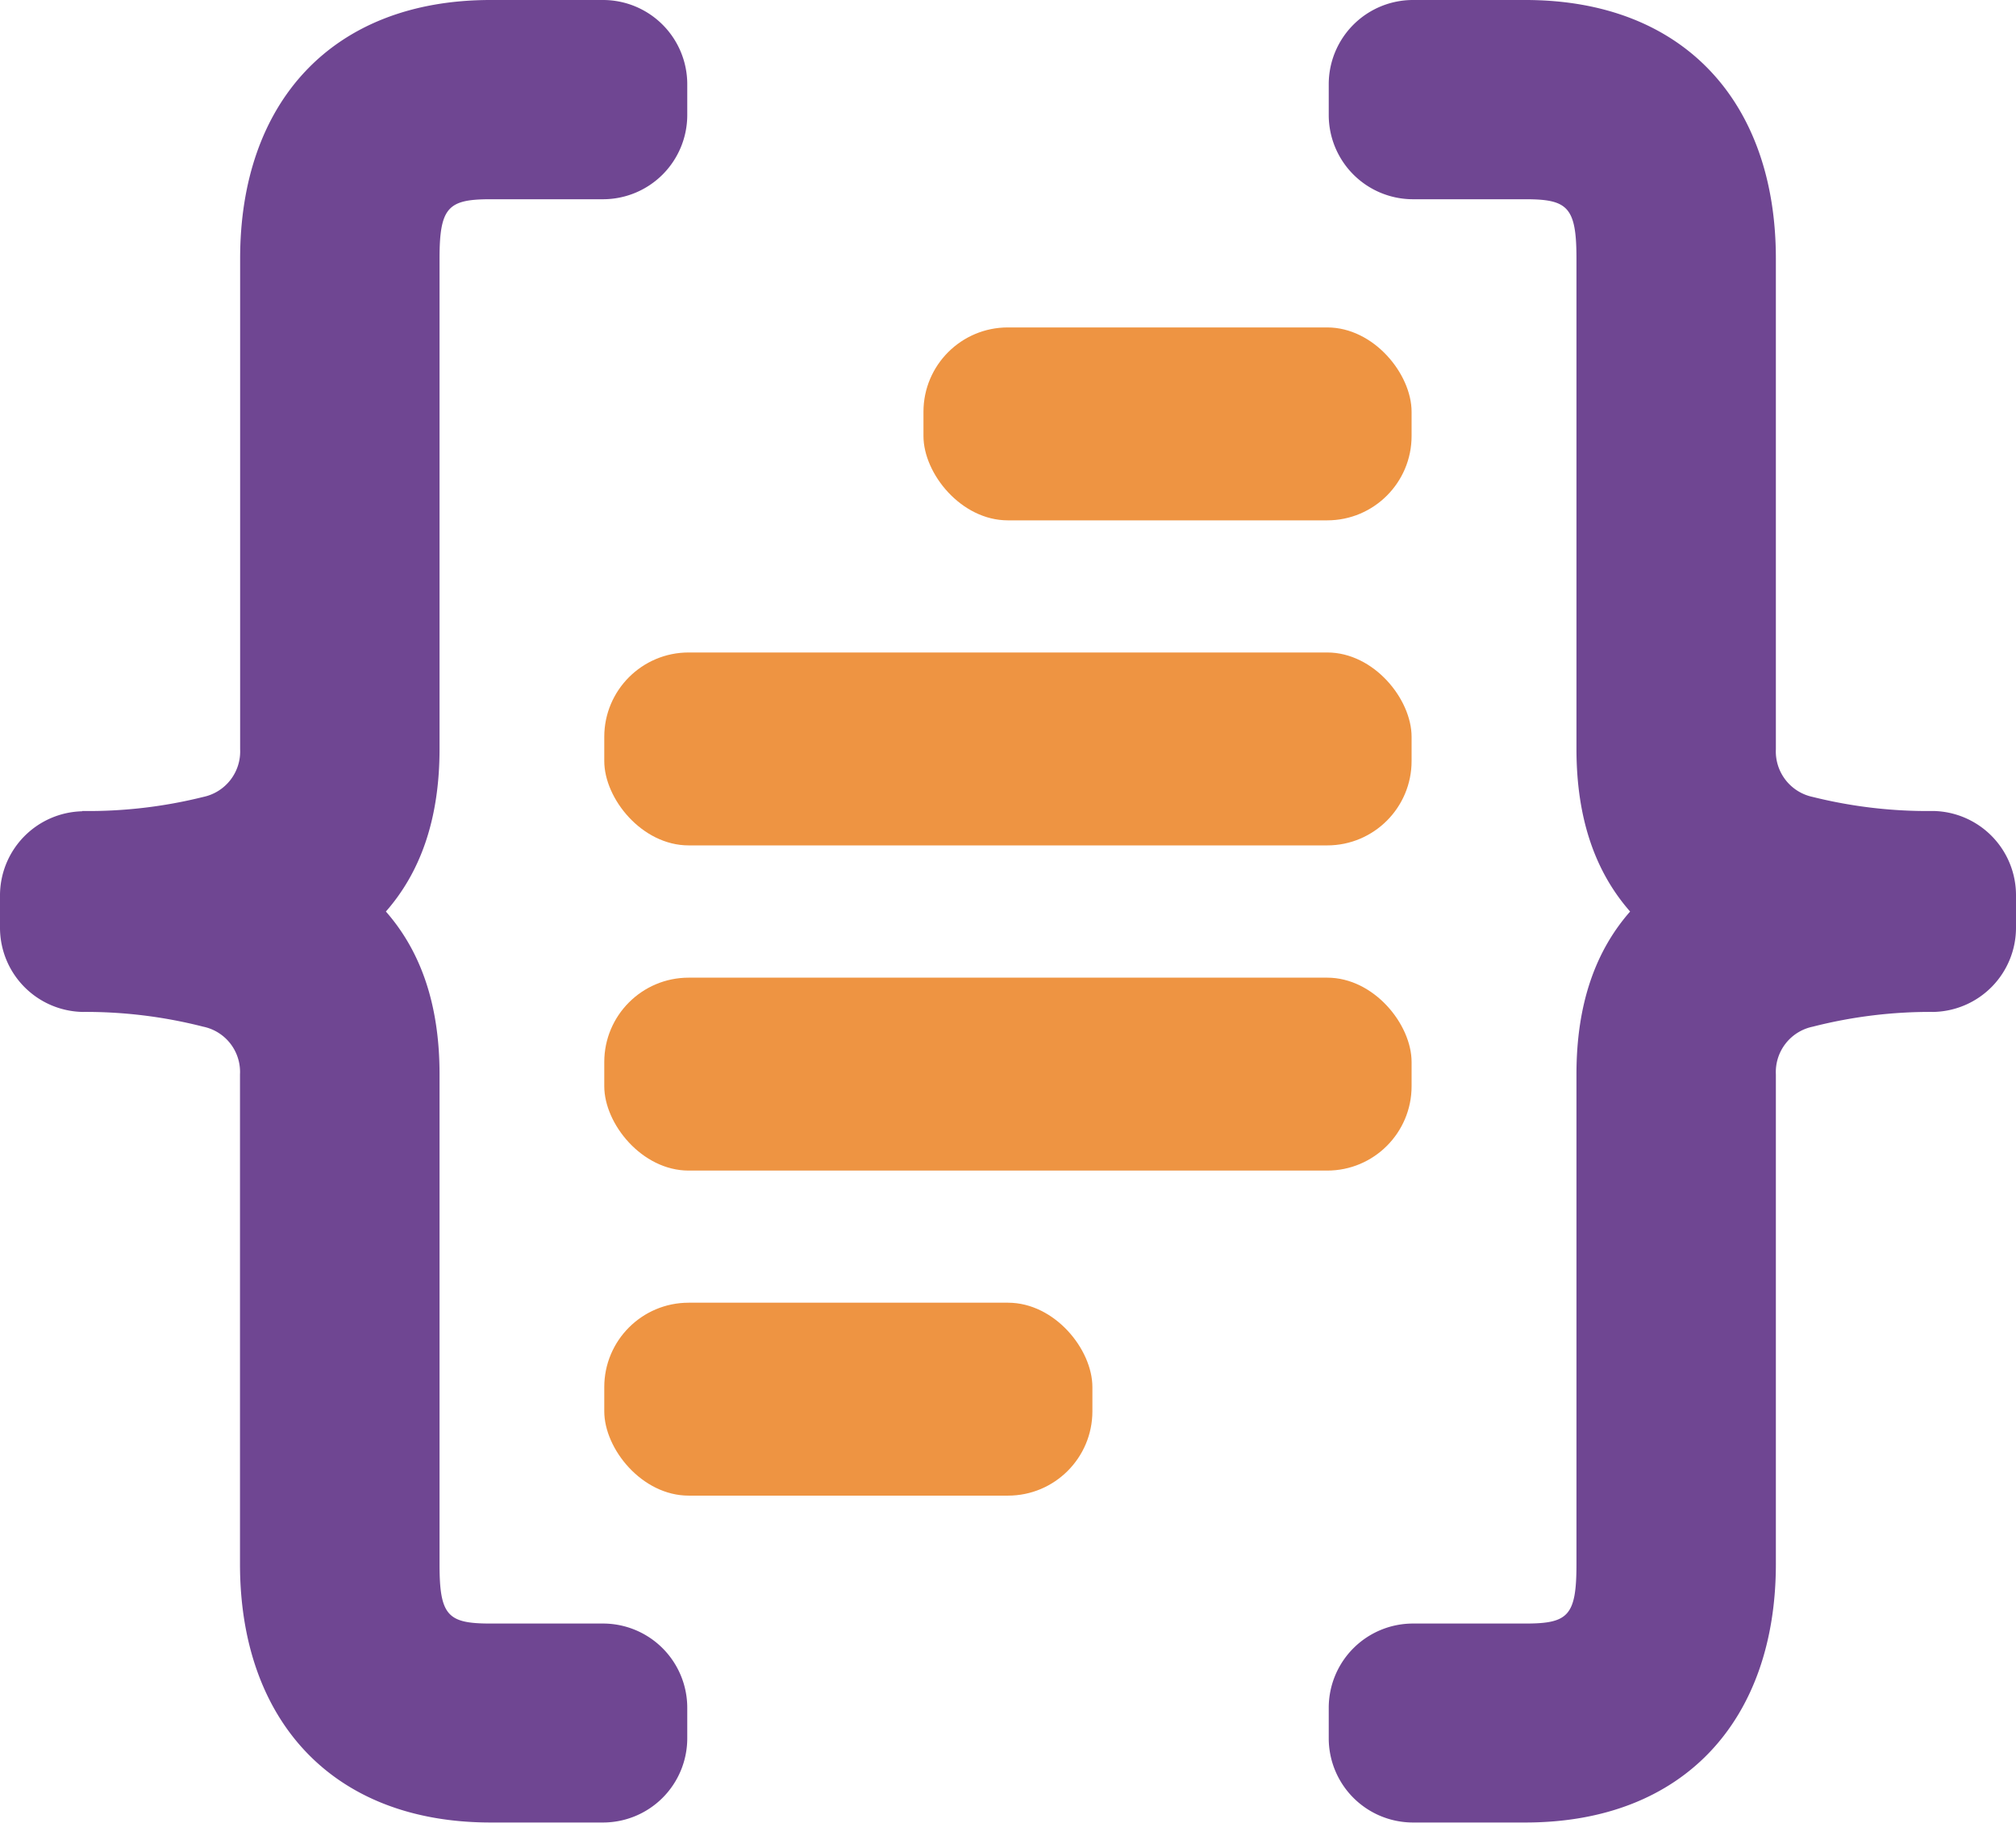 <svg xmlns="http://www.w3.org/2000/svg" viewBox="0 0 143.56 129.84"><title>button</title><g id="Слой_2" data-name="Слой 2"><g id="OBJECTS"><path d="M5.85,57.76a33.84,33.84,0,0,0,8.62-1,3.31,3.31,0,0,0,2.63-3.39V18.41C17.1,7.32,23.62,0,34.94,0h8a6,6,0,0,1,6,6V8.19a6,6,0,0,1-6,6h-8c-3,0-3.64.54-3.64,4.2V53.33c0,5.09-1.4,8.83-3.82,11.59,2.42,2.76,3.82,6.5,3.82,11.59v34.92c0,3.66.6,4.2,3.64,4.2h8a6,6,0,0,1,6,6v2.17a6,6,0,0,1-6,6h-8c-11.32,0-17.85-7.33-17.85-18.41V76.51a3.29,3.29,0,0,0-2.62-3.39,33.79,33.79,0,0,0-8.62-1.05,6,6,0,0,1-5.85-6V63.78a6,6,0,0,1,5.85-6Z" style="fill:#6f4692;fill-rule:evenodd"/><path d="M137.71,57.76a33.84,33.84,0,0,1-8.62-1,3.31,3.31,0,0,1-2.63-3.39V18.41C126.46,7.32,119.94,0,108.62,0h-8a6,6,0,0,0-6,6V8.19a6,6,0,0,0,6,6h8c3,0,3.64.54,3.64,4.2V53.33c0,5.09,1.4,8.83,3.82,11.59-2.42,2.76-3.82,6.5-3.82,11.59v34.92c0,3.66-.6,4.2-3.64,4.2h-8a6,6,0,0,0-6,6v2.17a6,6,0,0,0,6,6h8c11.32,0,17.84-7.33,17.84-18.41V76.51a3.3,3.3,0,0,1,2.63-3.39,33.79,33.79,0,0,1,8.62-1.05,6,6,0,0,0,5.85-6V63.78A6,6,0,0,0,137.71,57.76Z" style="fill:#6f4692;fill-rule:evenodd"/><rect x="43.03" y="46.47" width="57.49" height="13.74" rx="6.01" ry="6.01" style="fill:#ee9442"/><rect x="43.03" y="69.63" width="57.49" height="13.74" rx="6.01" ry="6.01" style="fill:#ee9442"/><rect x="65.76" y="23.32" width="34.76" height="13.74" rx="6.01" ry="6.01" style="fill:#ee9442"/><rect x="43.03" y="92.78" width="34.76" height="13.74" rx="6.01" ry="6.01" style="fill:#ee9442"/></g></g></svg>